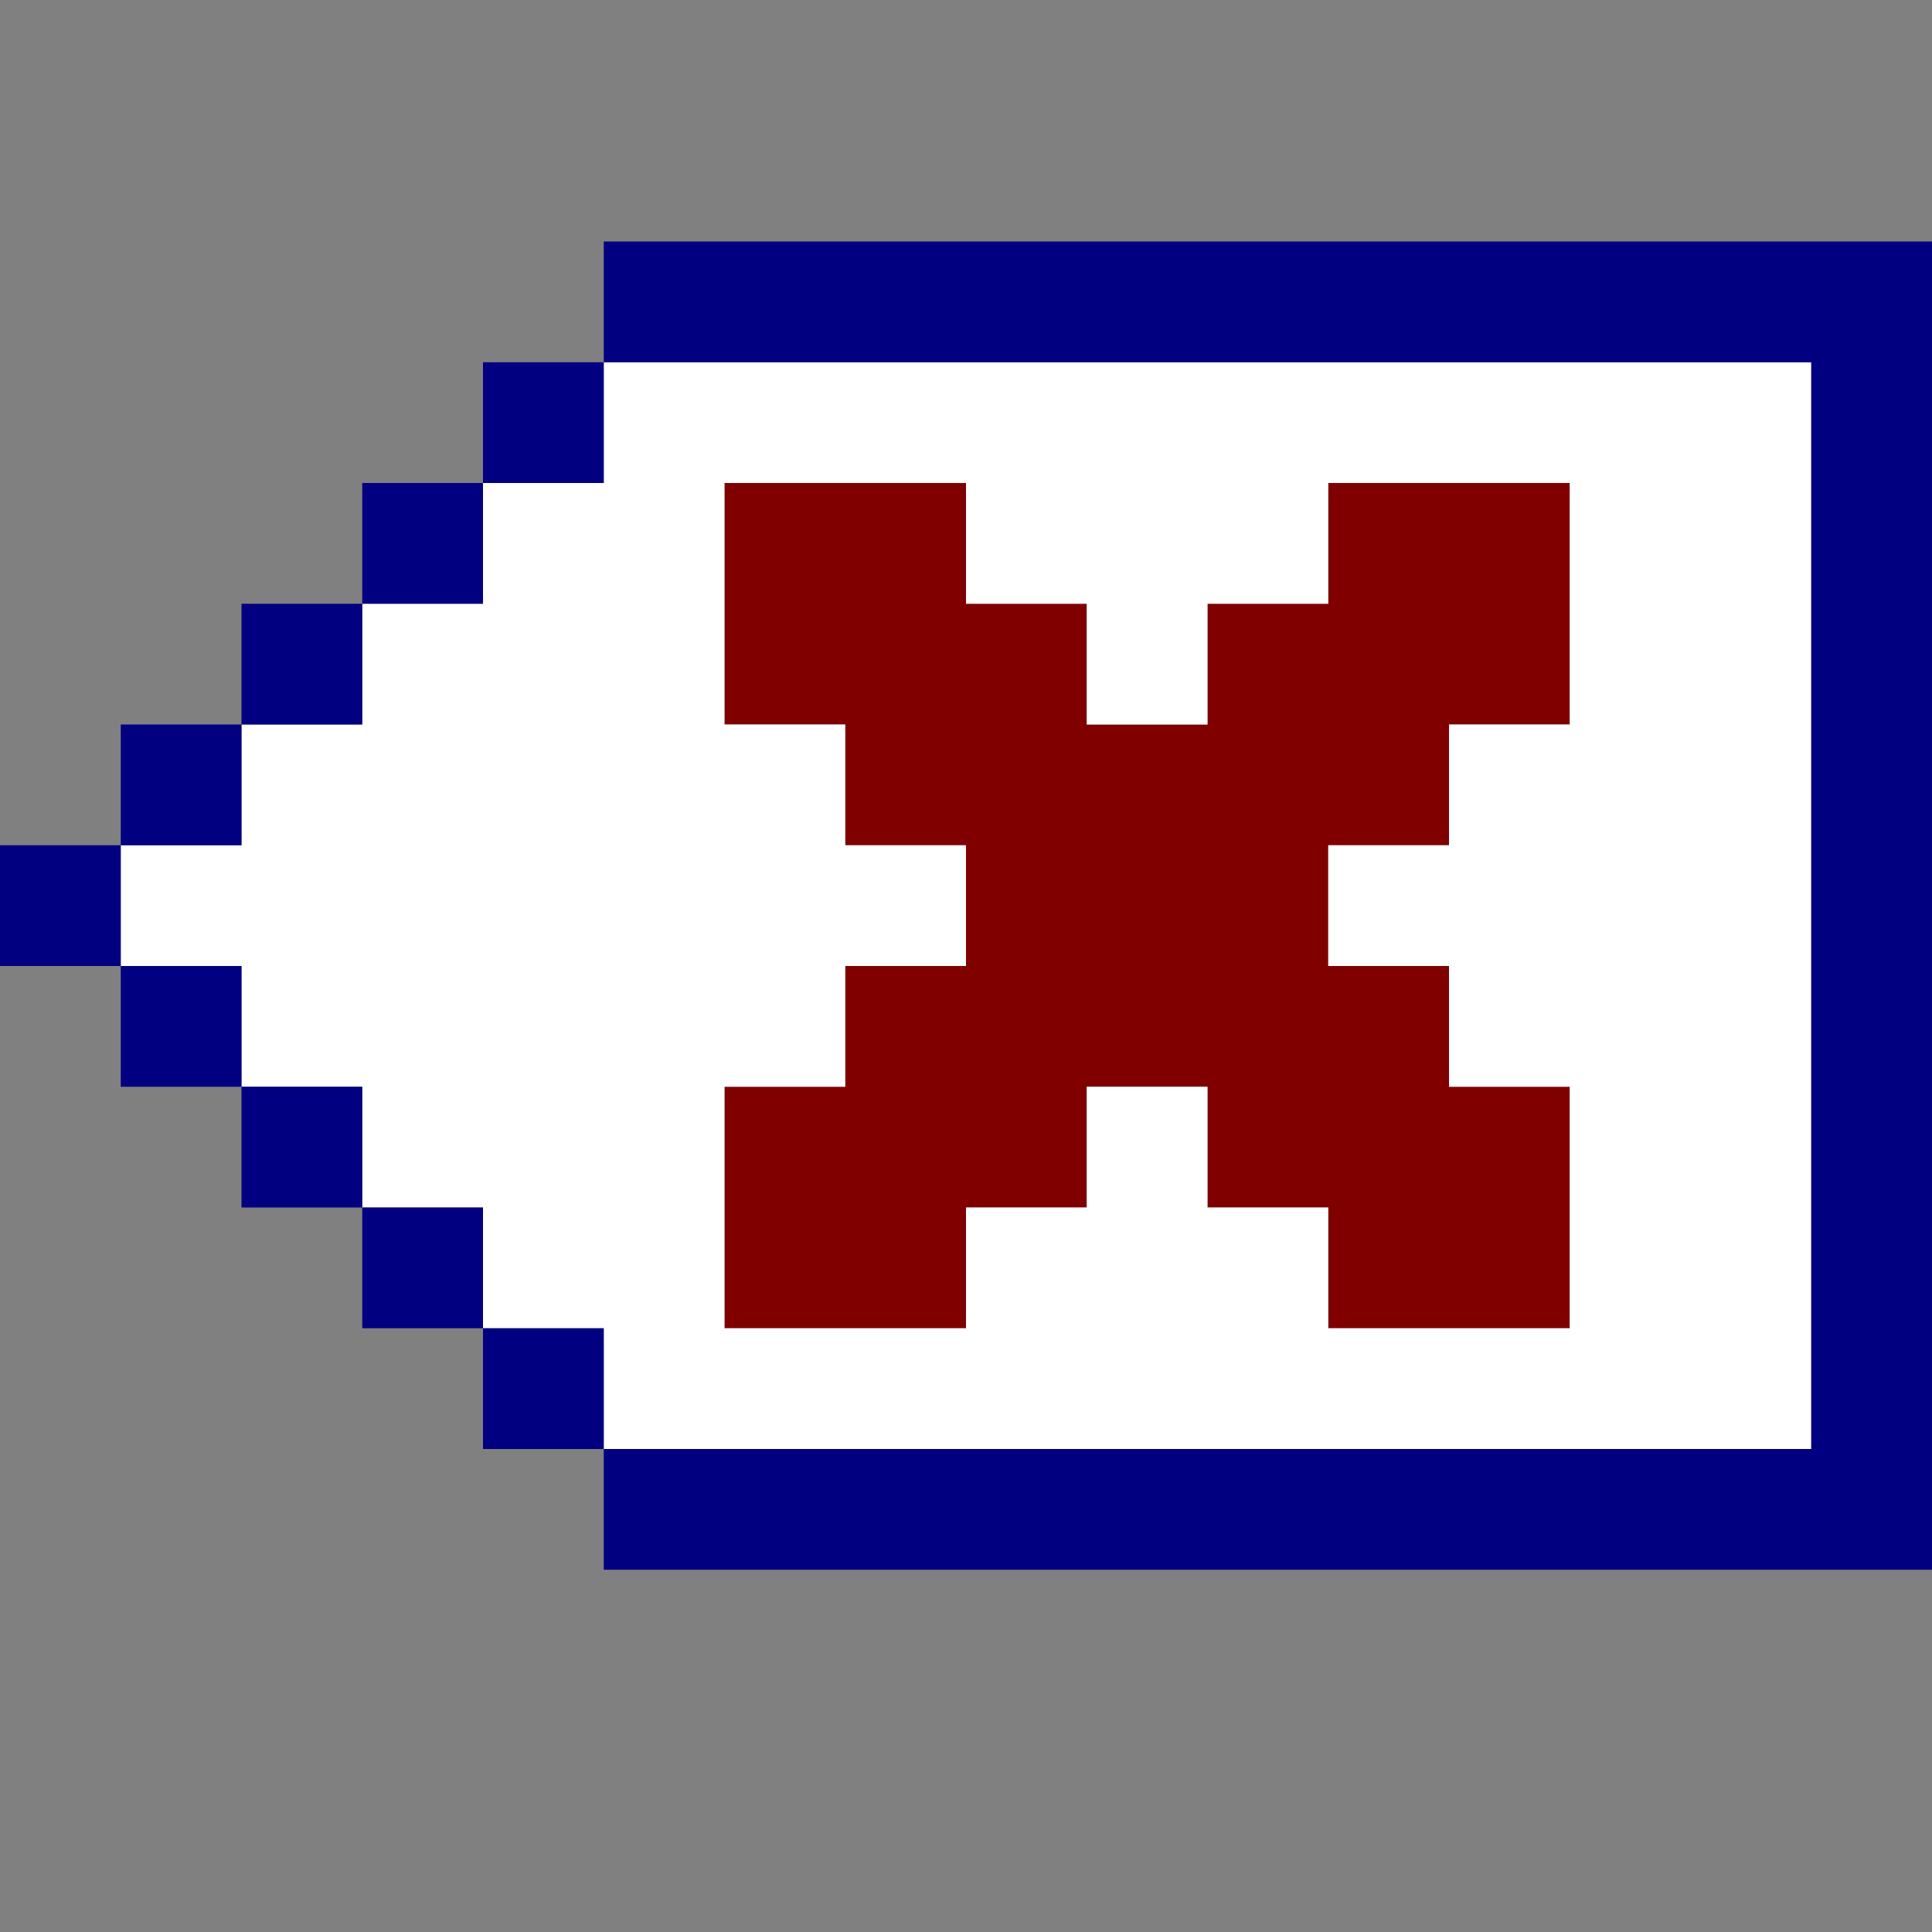 <?xml version="1.0" encoding="UTF-8" standalone="no"?>
<svg
   xmlns:dc="http://purl.org/dc/elements/1.1/"
   xmlns:cc="http://creativecommons.org/ns#"
   xmlns:rdf="http://www.w3.org/1999/02/22-rdf-syntax-ns#"
   xmlns:svg="http://www.w3.org/2000/svg"
   xmlns="http://www.w3.org/2000/svg"
   xmlns:sodipodi="http://sodipodi.sourceforge.net/DTD/sodipodi-0.dtd"
   xmlns:inkscape="http://www.inkscape.org/namespaces/inkscape"
   id="svg1172"
   width="128px"
   version="1.1"
   height="128px"
   sodipodi:docname="chicago95_tmp_file.svg"
   inkscape:version="0.92.4 (5da689c313, 2019-01-14)">
  <rect width="100%" height="100%" fill="#808080" stroke="none"/>
  <sodipodi:namedview
     pagecolor="#ffffff"
     bordercolor="#666666"
     borderopacity="1"
     objecttolerance="10"
     gridtolerance="10"
     guidetolerance="10"
     inkscape:pageopacity="0"
     inkscape:pageshadow="2"
     inkscape:window-width="640"
     inkscape:window-height="480"
     id="namedview589"
     showgrid="false"
     inkscape:zoom="1.84375"
     inkscape:cx="64"
     inkscape:cy="64"
     inkscape:window-x="0"
     inkscape:window-y="0"
     inkscape:window-maximized="0"
     inkscape:current-layer="svg1172" />
  <defs
     id="defs2" />
  <path
     style="fill:#800000"
     d="M 48 32 L 48 36 L 48 40 L 48 44 L 48 48 L 52 48 L 56 48 L 56 52 L 56 56 L 60 56 L 64 56 L 64 60 L 64 64 L 60 64 L 56 64 L 56 68 L 56 72 L 52 72 L 48 72 L 48 76 L 48 80 L 48 84 L 48 88 L 52 88 L 56 88 L 60 88 L 64 88 L 64 84 L 64 80 L 68 80 L 72 80 L 72 76 L 72 72 L 76 72 L 80 72 L 80 76 L 80 80 L 84 80 L 88 80 L 88 84 L 88 88 L 92 88 L 96 88 L 100 88 L 104 88 L 104 84 L 104 80 L 104 76 L 104 72 L 100 72 L 96 72 L 96 68 L 96 64 L 92 64 L 88 64 L 88 60 L 88 56 L 92 56 L 96 56 L 96 52 L 96 48 L 100 48 L 104 48 L 104 44 L 104 40 L 104 36 L 104 32 L 100 32 L 96 32 L 92 32 L 88 32 L 88 36 L 88 40 L 84 40 L 80 40 L 80 44 L 80 48 L 76 48 L 72 48 L 72 44 L 72 40 L 68 40 L 64 40 L 64 36 L 64 32 L 60 32 L 56 32 L 52 32 L 48 32 z "
     id="rect974" />
  <path
     style="fill:#ffffff"
     d="M 40 24 L 40 28 L 40 32 L 36 32 L 32 32 L 32 36 L 32 40 L 28 40 L 24 40 L 24 44 L 24 48 L 20 48 L 16 48 L 16 52 L 16 56 L 12 56 L 8 56 L 8 60 L 8 64 L 12 64 L 16 64 L 16 68 L 16 72 L 20 72 L 24 72 L 24 76 L 24 80 L 28 80 L 32 80 L 32 84 L 32 88 L 36 88 L 40 88 L 40 92 L 40 96 L 44 96 L 48 96 L 52 96 L 56 96 L 60 96 L 64 96 L 68 96 L 72 96 L 76 96 L 80 96 L 84 96 L 88 96 L 92 96 L 96 96 L 100 96 L 104 96 L 108 96 L 112 96 L 116 96 L 120 96 L 120 92 L 120 88 L 120 84 L 120 80 L 120 76 L 120 72 L 120 68 L 120 64 L 120 60 L 120 56 L 120 52 L 120 48 L 120 44 L 120 40 L 120 36 L 120 32 L 120 28 L 120 24 L 116 24 L 112 24 L 108 24 L 104 24 L 100 24 L 96 24 L 92 24 L 88 24 L 84 24 L 80 24 L 76 24 L 72 24 L 68 24 L 64 24 L 60 24 L 56 24 L 52 24 L 48 24 L 44 24 L 40 24 z M 48 32 L 52 32 L 56 32 L 60 32 L 64 32 L 64 36 L 64 40 L 68 40 L 72 40 L 72 44 L 72 48 L 76 48 L 80 48 L 80 44 L 80 40 L 84 40 L 88 40 L 88 36 L 88 32 L 92 32 L 96 32 L 100 32 L 104 32 L 104 36 L 104 40 L 104 44 L 104 48 L 100 48 L 96 48 L 96 52 L 96 56 L 92 56 L 88 56 L 88 60 L 88 64 L 92 64 L 96 64 L 96 68 L 96 72 L 100 72 L 104 72 L 104 76 L 104 80 L 104 84 L 104 88 L 100 88 L 96 88 L 92 88 L 88 88 L 88 84 L 88 80 L 84 80 L 80 80 L 80 76 L 80 72 L 76 72 L 72 72 L 72 76 L 72 80 L 68 80 L 64 80 L 64 84 L 64 88 L 60 88 L 56 88 L 52 88 L 48 88 L 48 84 L 48 80 L 48 76 L 48 72 L 52 72 L 56 72 L 56 68 L 56 64 L 60 64 L 64 64 L 64 60 L 64 56 L 60 56 L 56 56 L 56 52 L 56 48 L 52 48 L 48 48 L 48 44 L 48 40 L 48 36 L 48 32 z "
     id="rect1078" />
  <path
     style="fill:#000080"
     d="M 40 16 L 40 20 L 40 24 L 44 24 L 48 24 L 52 24 L 56 24 L 60 24 L 64 24 L 68 24 L 72 24 L 76 24 L 80 24 L 84 24 L 88 24 L 92 24 L 96 24 L 100 24 L 104 24 L 108 24 L 112 24 L 116 24 L 120 24 L 120 28 L 120 32 L 120 36 L 120 40 L 120 44 L 120 48 L 120 52 L 120 56 L 120 60 L 120 64 L 120 68 L 120 72 L 120 76 L 120 80 L 120 84 L 120 88 L 120 92 L 120 96 L 116 96 L 112 96 L 108 96 L 104 96 L 100 96 L 96 96 L 92 96 L 88 96 L 84 96 L 80 96 L 76 96 L 72 96 L 68 96 L 64 96 L 60 96 L 56 96 L 52 96 L 48 96 L 44 96 L 40 96 L 40 100 L 40 104 L 44 104 L 48 104 L 52 104 L 56 104 L 60 104 L 64 104 L 68 104 L 72 104 L 76 104 L 80 104 L 84 104 L 88 104 L 92 104 L 96 104 L 100 104 L 104 104 L 108 104 L 112 104 L 116 104 L 120 104 L 124 104 L 128 104 L 128 100 L 128 96 L 128 92 L 128 88 L 128 84 L 128 80 L 128 76 L 128 72 L 128 68 L 128 64 L 128 60 L 128 56 L 128 52 L 128 48 L 128 44 L 128 40 L 128 36 L 128 32 L 128 28 L 128 24 L 128 20 L 128 16 L 124 16 L 120 16 L 116 16 L 112 16 L 108 16 L 104 16 L 100 16 L 96 16 L 92 16 L 88 16 L 84 16 L 80 16 L 76 16 L 72 16 L 68 16 L 64 16 L 60 16 L 56 16 L 52 16 L 48 16 L 44 16 L 40 16 z M 40 96 L 40 92 L 40 88 L 36 88 L 32 88 L 32 92 L 32 96 L 36 96 L 40 96 z M 32 88 L 32 84 L 32 80 L 28 80 L 24 80 L 24 84 L 24 88 L 28 88 L 32 88 z M 24 80 L 24 76 L 24 72 L 20 72 L 16 72 L 16 76 L 16 80 L 20 80 L 24 80 z M 16 72 L 16 68 L 16 64 L 12 64 L 8 64 L 8 68 L 8 72 L 12 72 L 16 72 z M 8 64 L 8 60 L 8 56 L 4 56 L 0 56 L 0 60 L 0 64 L 4 64 L 8 64 z M 8 56 L 12 56 L 16 56 L 16 52 L 16 48 L 12 48 L 8 48 L 8 52 L 8 56 z M 16 48 L 20 48 L 24 48 L 24 44 L 24 40 L 20 40 L 16 40 L 16 44 L 16 48 z M 24 40 L 28 40 L 32 40 L 32 36 L 32 32 L 28 32 L 24 32 L 24 36 L 24 40 z M 32 32 L 36 32 L 40 32 L 40 28 L 40 24 L 36 24 L 32 24 L 32 28 L 32 32 z "
     id="rect1170" />
</svg>
